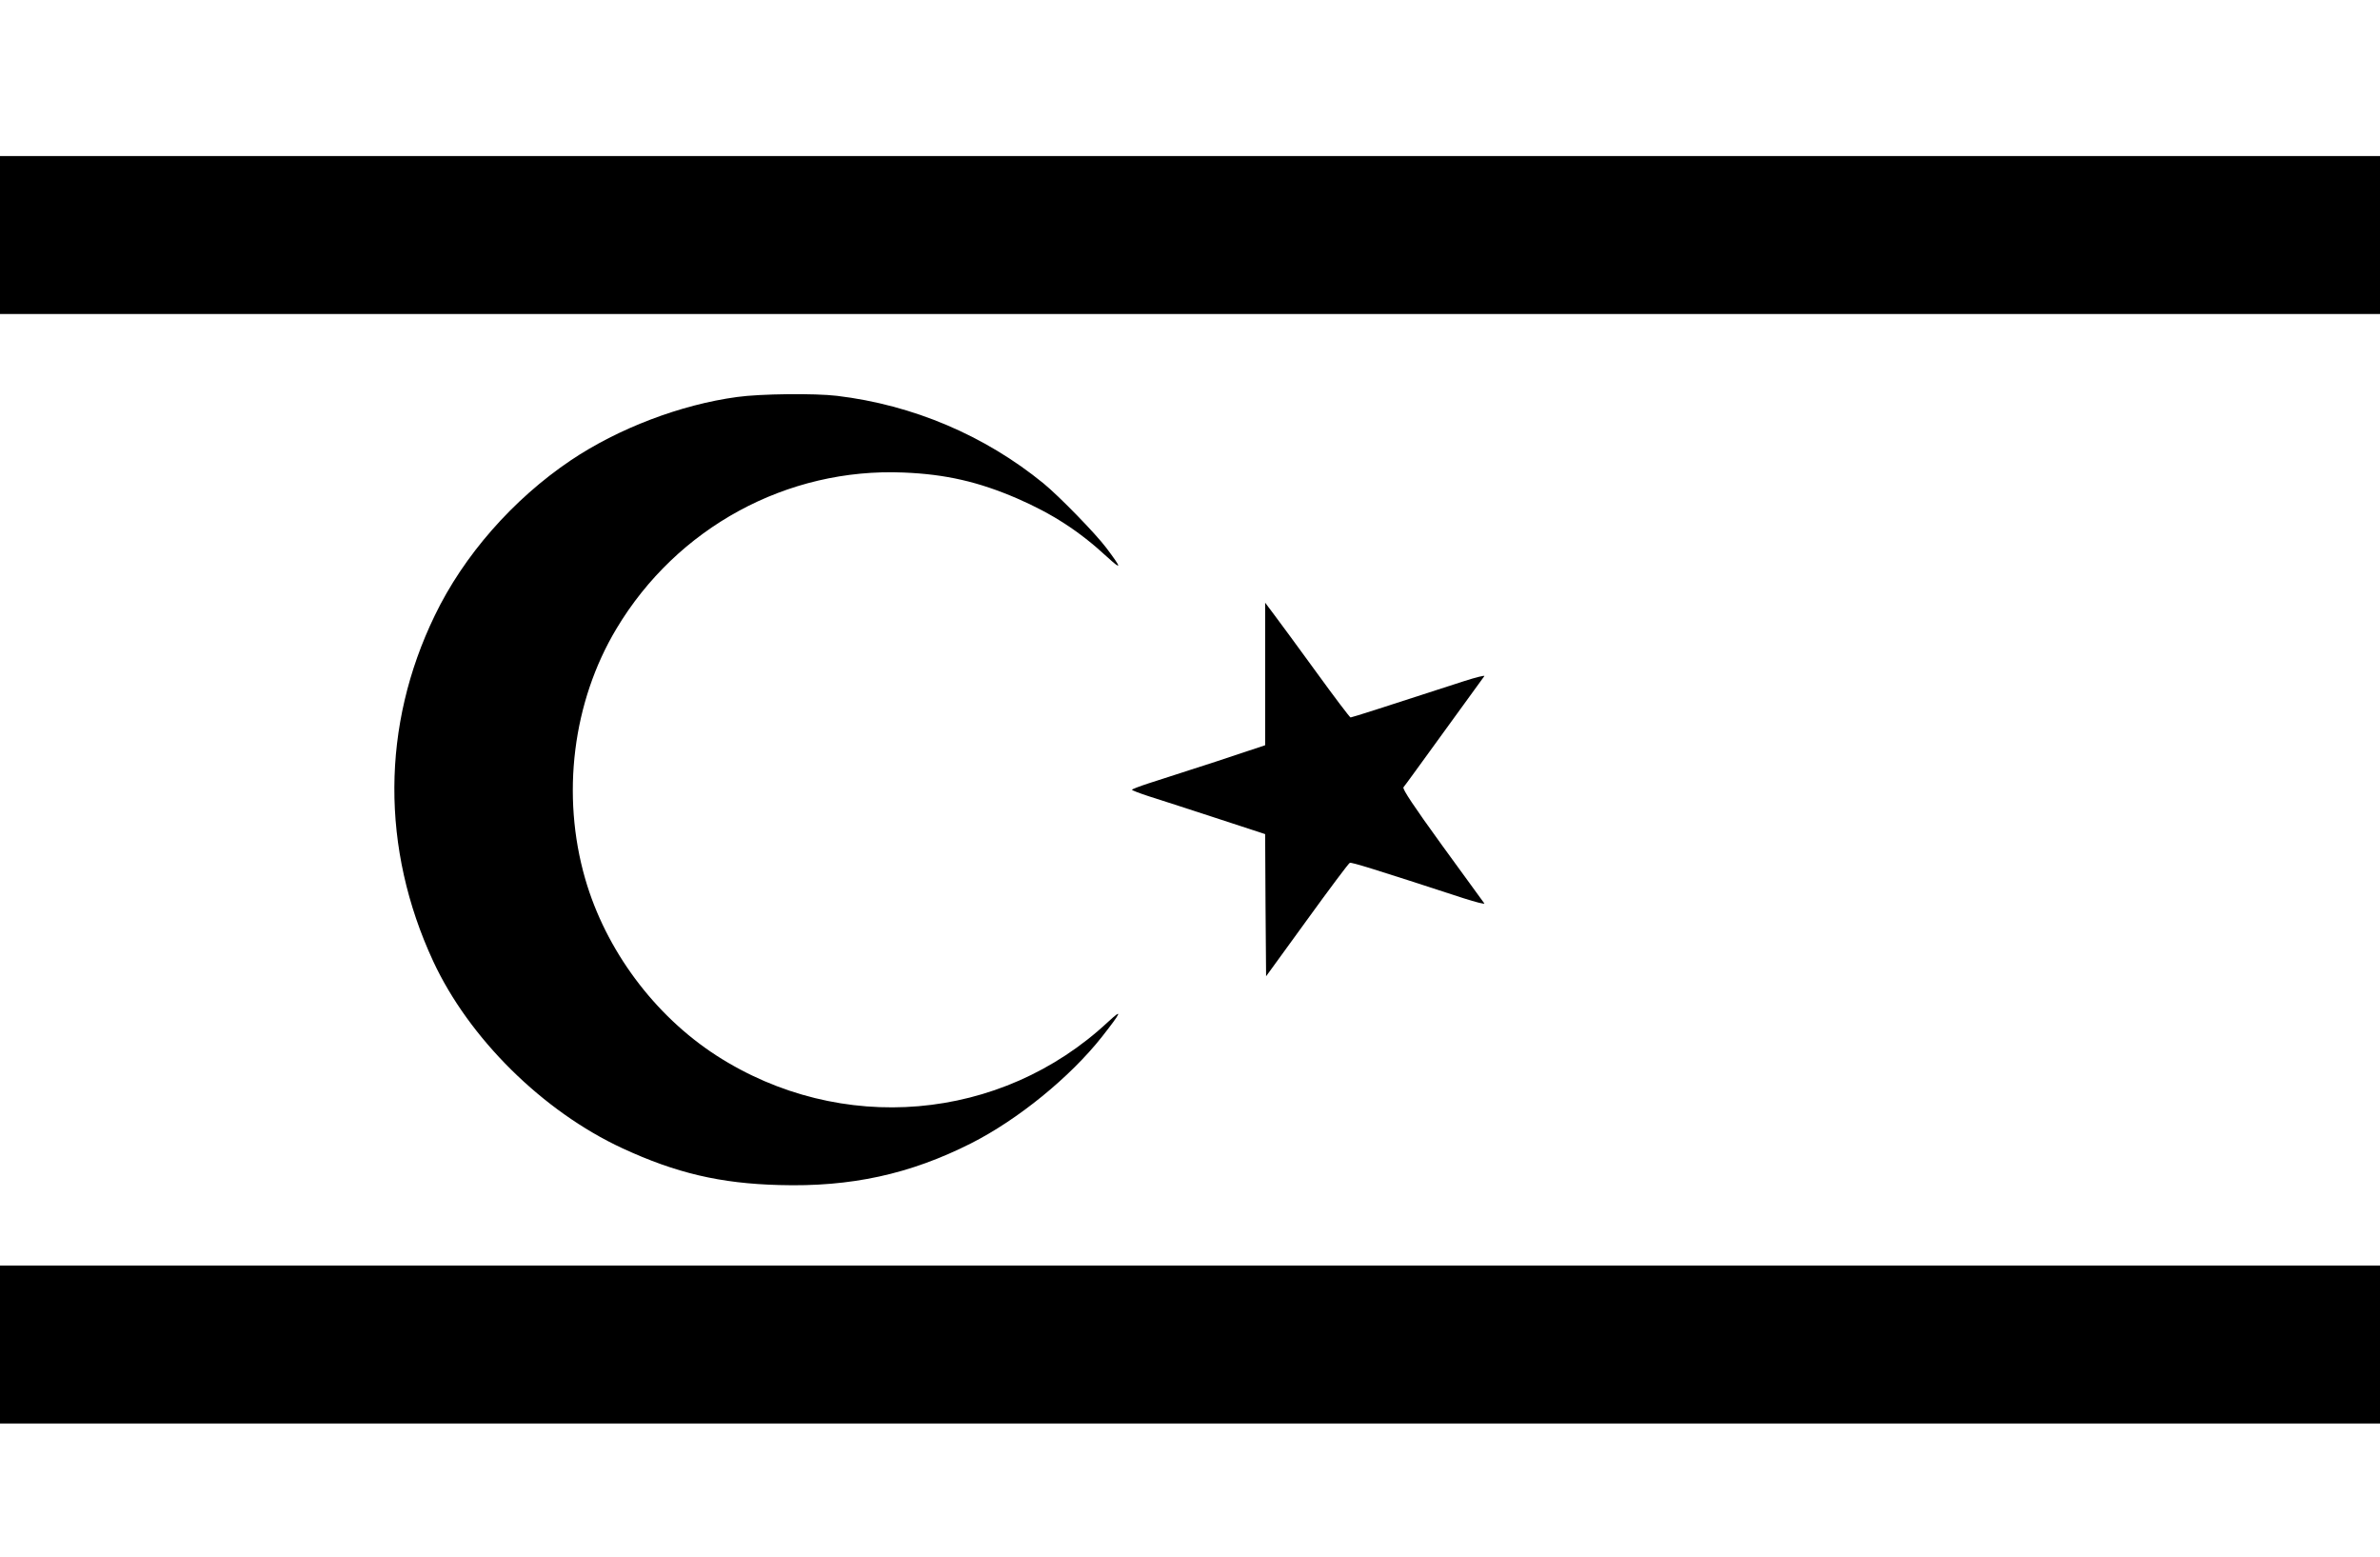 <?xml version="1.0" standalone="no"?>
<!DOCTYPE svg PUBLIC "-//W3C//DTD SVG 20010904//EN"
 "http://www.w3.org/TR/2001/REC-SVG-20010904/DTD/svg10.dtd">
<svg version="1.0" xmlns="http://www.w3.org/2000/svg"
 width="1251pt" height="818pt" viewBox="0 0 1251 818"
 preserveAspectRatio="xMidYMid meet">
<g transform="translate(0,818) scale(0.1,-0.1)"
fill="#000000" stroke="none">
<path d="M0 6945 l0 -415 6255 0 6255 0 0 415 0 415 -6255 0 -6255 0 0 -415z"/>
<path d="M3875 6094 c-297 -40 -625 -165 -875 -333 -303 -204 -563 -500 -715
-816 -280 -578 -283 -1223 -8 -1816 188 -405 576 -789 995 -983 281 -130 514
-185 824 -193 377 -11 687 57 1008 219 247 125 521 348 689 561 102 130 111
151 31 77 -563 -525 -1406 -597 -2059 -176 -326 211 -581 554 -689 928 -127
440 -66 930 164 1314 318 532 897 847 1510 821 222 -9 394 -49 596 -136 184
-80 326 -171 474 -308 78 -71 77 -61 -4 47 -58 77 -248 272 -331 340 -309 252
-686 412 -1085 460 -116 14 -404 11 -525 -6z"/>
<path d="M6650 4639 l0 -375 -262 -87 c-145 -47 -302 -98 -350 -113 -49 -16
-88 -31 -88 -34 0 -3 39 -18 88 -34 48 -15 205 -66 349 -113 l263 -86 2 -374
3 -373 215 296 c118 163 219 298 225 300 9 4 129 -33 598 -186 65 -21 114 -33
109 -27 -5 7 -105 144 -222 305 -150 207 -209 296 -203 305 6 6 101 138 213
292 112 154 207 285 212 292 5 6 -44 -6 -109 -27 -400 -130 -587 -190 -594
-190 -4 0 -85 107 -180 238 -95 130 -194 266 -221 301 l-48 64 0 -374z"/>
<path d="M0 1115 l0 -415 6255 0 6255 0 0 415 0 415 -6255 0 -6255 0 0 -415z"/>
</g>
</svg>
